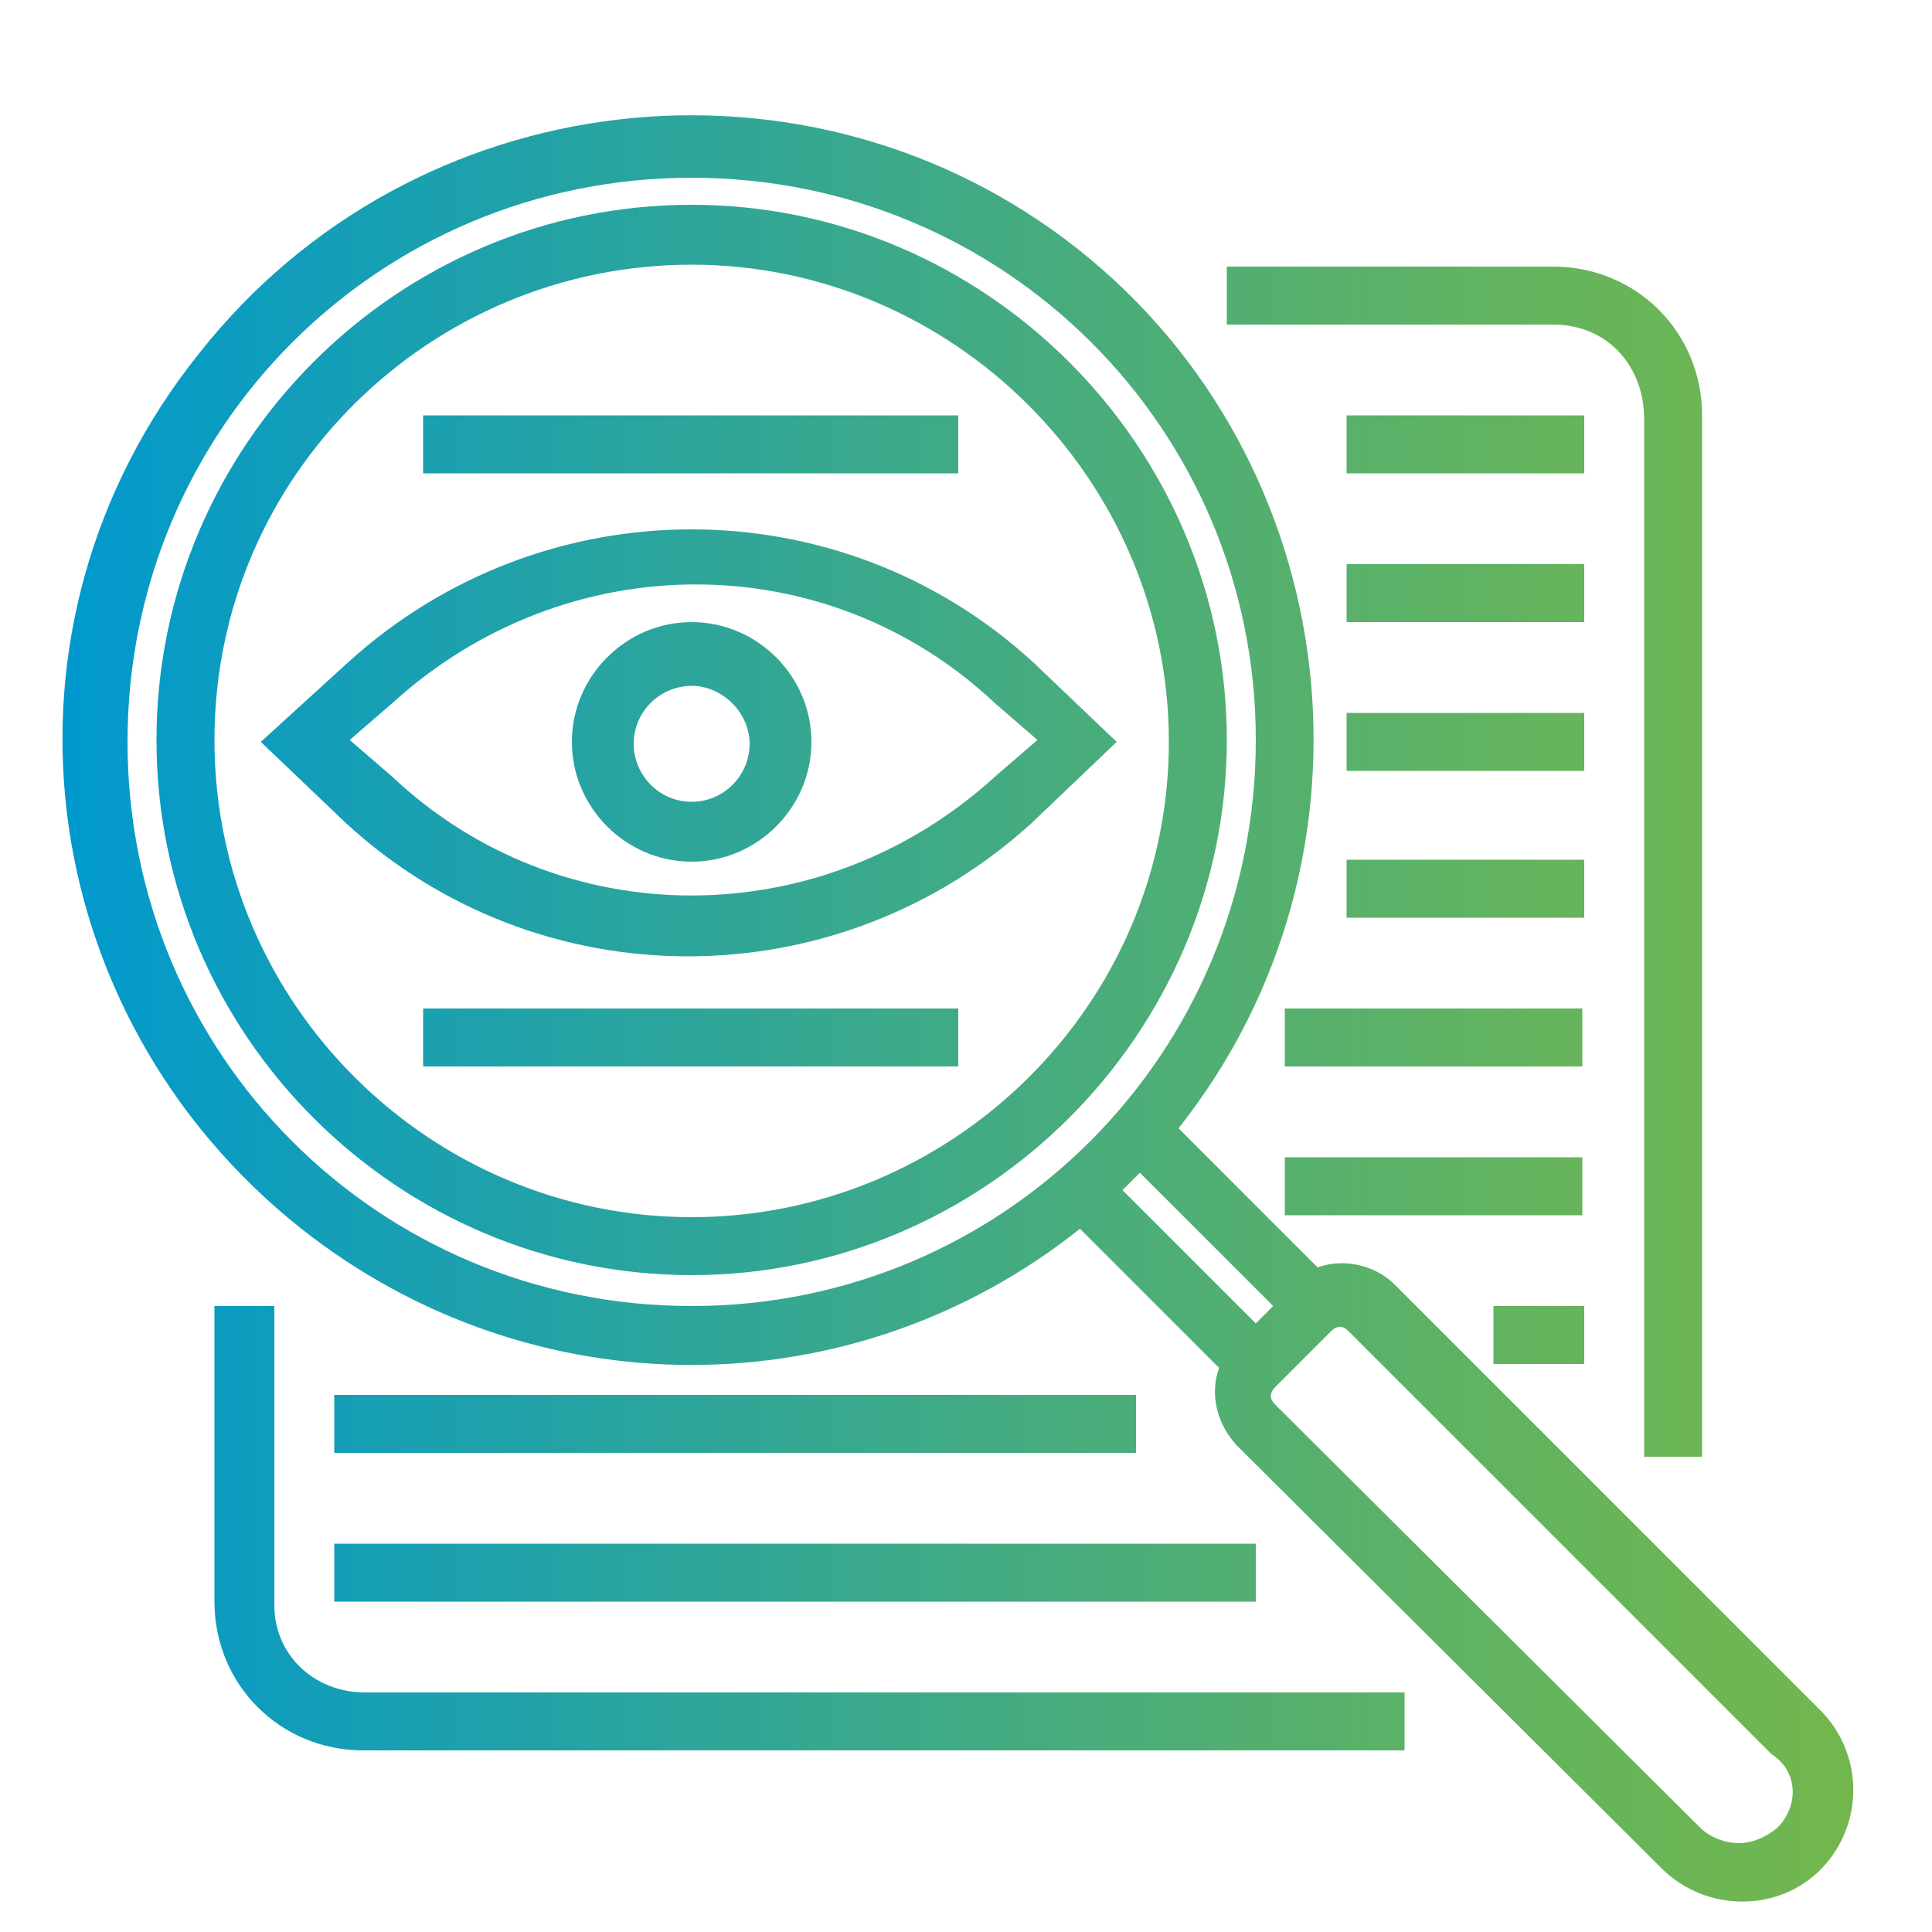 <?xml version="1.0" encoding="utf-8"?>
<!-- Generator: Adobe Illustrator 27.1.1, SVG Export Plug-In . SVG Version: 6.00 Build 0)  -->
<svg version="1.1" id="Layer_1" xmlns="http://www.w3.org/2000/svg" xmlns:xlink="http://www.w3.org/1999/xlink" x="0px" y="0px"
	 width="100px" height="100px" viewBox="0 0 100 100" style="enable-background:new 0 0 100 100;" xml:space="preserve">
<style type="text/css">
	.st0{fill:url(#SVGID_1_);}
</style>
<linearGradient id="SVGID_1_" gradientUnits="userSpaceOnUse" x1="3.212" y1="52.146" x2="95.887" y2="52.146">
	<stop  offset="0" style="stop-color:#0099CE"/>
	<stop  offset="9.033642e-02" style="stop-color:#0C9CC0"/>
	<stop  offset="0.52" style="stop-color:#43AB82"/>
	<stop  offset="0.835" style="stop-color:#65B45C"/>
	<stop  offset="1" style="stop-color:#72B74D"/>
</linearGradient>
<path class="st0" d="M35.8,32.2c-3.4,0-6.2,2.8-6.2,6.2c0,3.4,2.8,6.2,6.2,6.2c3.4,0,6.2-2.8,6.2-6.2C42,35,39.2,32.2,35.8,32.2z
	 M35.8,41.5c-1.7,0-3-1.4-3-3c0-1.7,1.4-3,3-3c1.6,0,3,1.4,3,3C38.8,40.1,37.5,41.5,35.8,41.5z M53.5,34.3c-10-9.2-25.4-9.2-35.5,0
	l-4.5,4.1l4.4,4.2c10,9.2,25.4,9.2,35.5,0l4.4-4.2L53.5,34.3z M51.5,40.2c-9,8.2-22.5,8.2-31.2,0l-2.2-1.9l2.2-1.9
	c9-8.2,22.5-8.2,31.2,0l2.2,1.9L51.5,40.2z M94.1,88.4L72.2,66.5c-1-1-2.6-1.4-4-0.9l-7.2-7.2c11.1-14,8.7-34.5-5.2-45.5
	s-34.4-8.7-45.5,5.4C-1,32.4,1.6,52.5,15.6,63.6c11.9,9.4,28.5,9.4,40.3,0l7.2,7.2c-0.5,1.4-0.1,2.9,0.9,4L86,96.7
	c2.3,2.3,6.1,2.3,8.3,0C96.5,94.4,96.5,90.7,94.1,88.4z M35.8,67.6c-16.2,0-29.2-13-29.2-29.2c0-16.2,13-29.2,29.2-29.2
	S65,22.2,65,38.3C65,54.5,52,67.6,35.8,67.6z M58.1,61.6c0.3-0.3,0.6-0.6,0.9-0.9l6.9,6.9L65,68.5L58.1,61.6z M92,94.6
	c-0.6,0.5-1.3,0.8-2,0.8c-0.7,0-1.5-0.3-2-0.8l-22-21.9c-0.3-0.3-0.3-0.6,0-0.9l1-1l0.9-0.9l1-1c0.3-0.3,0.6-0.3,0.9,0l21.9,21.9
	C93.1,91.7,93.1,93.5,92,94.6z M35.8,10.6c-15.3,0-27.7,12.5-27.7,27.7c0,15.3,12.5,27.7,27.7,27.7s27.7-12.5,27.7-27.7
	C63.5,23.1,51,10.6,35.8,10.6z M35.8,63C22.3,63,11.1,52,11.1,38.3s11.2-24.6,24.7-24.6c13.5,0,24.7,11.1,24.7,24.7S49.3,63,35.8,63
	z M80.4,16.8H63.5v-3h16.9c4.3,0,7.7,3.4,7.7,7.7v53.9h-3V21.5C85,18.8,83.1,16.8,80.4,16.8z M18.9,87.6h53.8v3H18.8
	c-4.3,0-7.7-3.4-7.7-7.7V67.6h3.1v15.5C14.2,85.6,16.2,87.6,18.9,87.6z M82,24.5H69.7v-3H82V24.5z M82,32.2H69.7v-3H82V32.2z
	 M82,39.9H69.7v-3H82V39.9z M82,47.5H69.7v-3H82V47.5z M81.9,55.2H66.5v-3h15.4V55.2z M66.5,59.9h15.4v3H66.5V59.9z M82,70.6h-4.7
	v-3H82V70.6z M58.8,72.2v3H17.3v-3H58.8z M17.3,79.9H65v3H17.3V79.9z M21.9,52.2h27.7v3H21.9V52.2z M49.6,24.5H21.9v-3h27.7V24.5z"
	/>
</svg>
